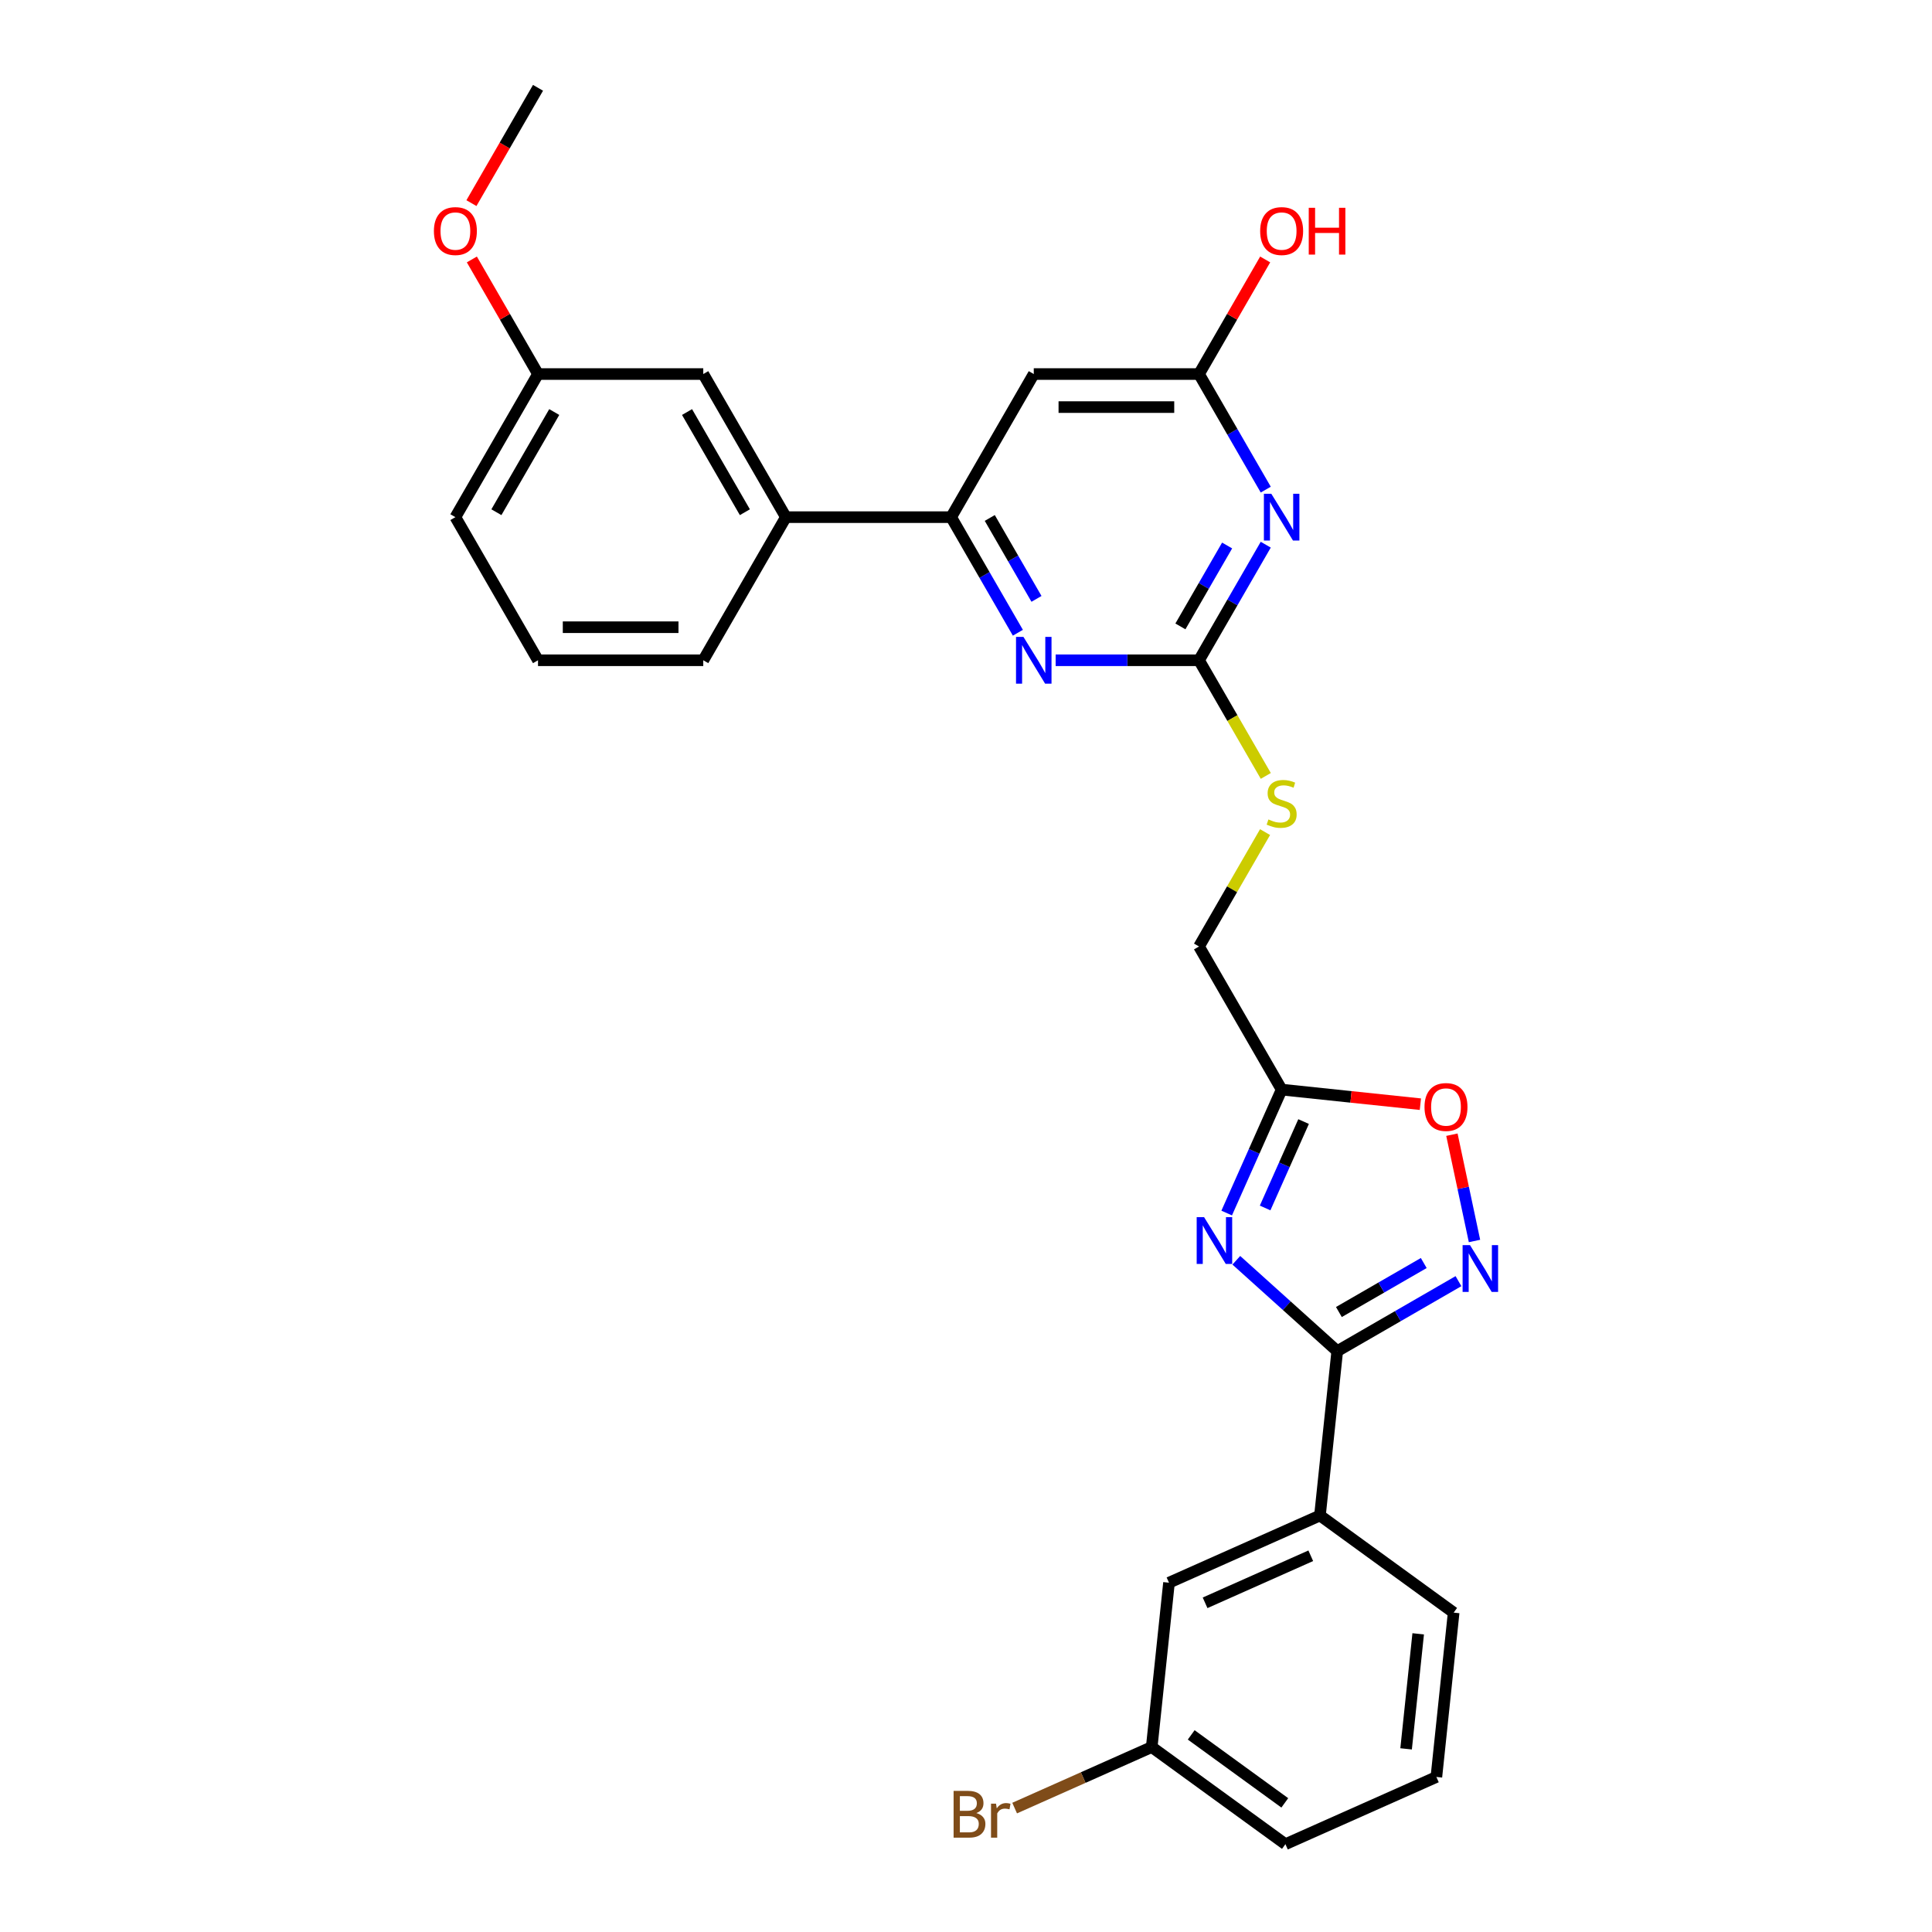 <?xml version='1.0' encoding='iso-8859-1'?>
<svg version='1.1' baseProfile='full'
              xmlns='http://www.w3.org/2000/svg'
                      xmlns:rdkit='http://www.rdkit.org/xml'
                      xmlns:xlink='http://www.w3.org/1999/xlink'
                  xml:space='preserve'
width='1000px' height='1000px' viewBox='0 0 1000 1000'>
<!-- END OF HEADER -->
<rect style='opacity:1.0;fill:#FFFFFF;stroke:none' width='1000' height='1000' x='0' y='0'> </rect>
<path class='bond-0' d='M 639.912,652.313 L 666.032,675.831' style='fill:none;fill-rule:evenodd;stroke:#0000FF;stroke-width:6px;stroke-linecap:butt;stroke-linejoin:miter;stroke-opacity:1' />
<path class='bond-0' d='M 666.032,675.831 L 692.151,699.349' style='fill:none;fill-rule:evenodd;stroke:#000000;stroke-width:6px;stroke-linecap:butt;stroke-linejoin:miter;stroke-opacity:1' />
<path class='bond-4' d='M 634.932,627.866 L 649.154,595.921' style='fill:none;fill-rule:evenodd;stroke:#0000FF;stroke-width:6px;stroke-linecap:butt;stroke-linejoin:miter;stroke-opacity:1' />
<path class='bond-4' d='M 649.154,595.921 L 663.377,563.977' style='fill:none;fill-rule:evenodd;stroke:#000000;stroke-width:6px;stroke-linecap:butt;stroke-linejoin:miter;stroke-opacity:1' />
<path class='bond-4' d='M 654.826,625.24 L 664.782,602.879' style='fill:none;fill-rule:evenodd;stroke:#0000FF;stroke-width:6px;stroke-linecap:butt;stroke-linejoin:miter;stroke-opacity:1' />
<path class='bond-4' d='M 664.782,602.879 L 674.738,580.518' style='fill:none;fill-rule:evenodd;stroke:#000000;stroke-width:6px;stroke-linecap:butt;stroke-linejoin:miter;stroke-opacity:1' />
<path class='bond-2' d='M 692.151,699.349 L 723.526,681.235' style='fill:none;fill-rule:evenodd;stroke:#000000;stroke-width:6px;stroke-linecap:butt;stroke-linejoin:miter;stroke-opacity:1' />
<path class='bond-2' d='M 723.526,681.235 L 754.901,663.121' style='fill:none;fill-rule:evenodd;stroke:#0000FF;stroke-width:6px;stroke-linecap:butt;stroke-linejoin:miter;stroke-opacity:1' />
<path class='bond-2' d='M 693.01,679.1 L 714.973,666.42' style='fill:none;fill-rule:evenodd;stroke:#000000;stroke-width:6px;stroke-linecap:butt;stroke-linejoin:miter;stroke-opacity:1' />
<path class='bond-2' d='M 714.973,666.42 L 736.935,653.74' style='fill:none;fill-rule:evenodd;stroke:#0000FF;stroke-width:6px;stroke-linecap:butt;stroke-linejoin:miter;stroke-opacity:1' />
<path class='bond-10' d='M 692.151,699.349 L 683.211,784.415' style='fill:none;fill-rule:evenodd;stroke:#000000;stroke-width:6px;stroke-linecap:butt;stroke-linejoin:miter;stroke-opacity:1' />
<path class='bond-1' d='M 655.15,281.928 L 637.88,311.841' style='fill:none;fill-rule:evenodd;stroke:#0000FF;stroke-width:6px;stroke-linecap:butt;stroke-linejoin:miter;stroke-opacity:1' />
<path class='bond-1' d='M 637.88,311.841 L 620.61,341.753' style='fill:none;fill-rule:evenodd;stroke:#000000;stroke-width:6px;stroke-linecap:butt;stroke-linejoin:miter;stroke-opacity:1' />
<path class='bond-1' d='M 635.154,282.349 L 623.065,303.287' style='fill:none;fill-rule:evenodd;stroke:#0000FF;stroke-width:6px;stroke-linecap:butt;stroke-linejoin:miter;stroke-opacity:1' />
<path class='bond-1' d='M 623.065,303.287 L 610.976,324.226' style='fill:none;fill-rule:evenodd;stroke:#000000;stroke-width:6px;stroke-linecap:butt;stroke-linejoin:miter;stroke-opacity:1' />
<path class='bond-9' d='M 655.15,253.428 L 637.88,223.516' style='fill:none;fill-rule:evenodd;stroke:#0000FF;stroke-width:6px;stroke-linecap:butt;stroke-linejoin:miter;stroke-opacity:1' />
<path class='bond-9' d='M 637.88,223.516 L 620.61,193.604' style='fill:none;fill-rule:evenodd;stroke:#000000;stroke-width:6px;stroke-linecap:butt;stroke-linejoin:miter;stroke-opacity:1' />
<path class='bond-28' d='M 763.197,642.332 L 757.35,614.824' style='fill:none;fill-rule:evenodd;stroke:#0000FF;stroke-width:6px;stroke-linecap:butt;stroke-linejoin:miter;stroke-opacity:1' />
<path class='bond-28' d='M 757.35,614.824 L 751.503,587.316' style='fill:none;fill-rule:evenodd;stroke:#FF0000;stroke-width:6px;stroke-linecap:butt;stroke-linejoin:miter;stroke-opacity:1' />
<path class='bond-3' d='M 620.61,341.753 L 637.89,371.682' style='fill:none;fill-rule:evenodd;stroke:#000000;stroke-width:6px;stroke-linecap:butt;stroke-linejoin:miter;stroke-opacity:1' />
<path class='bond-3' d='M 637.89,371.682 L 655.17,401.612' style='fill:none;fill-rule:evenodd;stroke:#CCCC00;stroke-width:6px;stroke-linecap:butt;stroke-linejoin:miter;stroke-opacity:1' />
<path class='bond-5' d='M 620.61,341.753 L 583.505,341.753' style='fill:none;fill-rule:evenodd;stroke:#000000;stroke-width:6px;stroke-linecap:butt;stroke-linejoin:miter;stroke-opacity:1' />
<path class='bond-5' d='M 583.505,341.753 L 546.401,341.753' style='fill:none;fill-rule:evenodd;stroke:#0000FF;stroke-width:6px;stroke-linecap:butt;stroke-linejoin:miter;stroke-opacity:1' />
<path class='bond-7' d='M 663.377,563.977 L 699.281,567.75' style='fill:none;fill-rule:evenodd;stroke:#000000;stroke-width:6px;stroke-linecap:butt;stroke-linejoin:miter;stroke-opacity:1' />
<path class='bond-7' d='M 699.281,567.75 L 735.185,571.524' style='fill:none;fill-rule:evenodd;stroke:#FF0000;stroke-width:6px;stroke-linecap:butt;stroke-linejoin:miter;stroke-opacity:1' />
<path class='bond-15' d='M 663.377,563.977 L 620.61,489.902' style='fill:none;fill-rule:evenodd;stroke:#000000;stroke-width:6px;stroke-linecap:butt;stroke-linejoin:miter;stroke-opacity:1' />
<path class='bond-6' d='M 526.849,327.503 L 509.579,297.591' style='fill:none;fill-rule:evenodd;stroke:#0000FF;stroke-width:6px;stroke-linecap:butt;stroke-linejoin:miter;stroke-opacity:1' />
<path class='bond-6' d='M 509.579,297.591 L 492.309,267.678' style='fill:none;fill-rule:evenodd;stroke:#000000;stroke-width:6px;stroke-linecap:butt;stroke-linejoin:miter;stroke-opacity:1' />
<path class='bond-6' d='M 536.483,309.976 L 524.394,289.037' style='fill:none;fill-rule:evenodd;stroke:#0000FF;stroke-width:6px;stroke-linecap:butt;stroke-linejoin:miter;stroke-opacity:1' />
<path class='bond-6' d='M 524.394,289.037 L 512.305,268.099' style='fill:none;fill-rule:evenodd;stroke:#000000;stroke-width:6px;stroke-linecap:butt;stroke-linejoin:miter;stroke-opacity:1' />
<path class='bond-8' d='M 492.309,267.678 L 535.076,193.604' style='fill:none;fill-rule:evenodd;stroke:#000000;stroke-width:6px;stroke-linecap:butt;stroke-linejoin:miter;stroke-opacity:1' />
<path class='bond-11' d='M 492.309,267.678 L 406.775,267.678' style='fill:none;fill-rule:evenodd;stroke:#000000;stroke-width:6px;stroke-linecap:butt;stroke-linejoin:miter;stroke-opacity:1' />
<path class='bond-30' d='M 535.076,193.604 L 620.61,193.604' style='fill:none;fill-rule:evenodd;stroke:#000000;stroke-width:6px;stroke-linecap:butt;stroke-linejoin:miter;stroke-opacity:1' />
<path class='bond-30' d='M 547.906,210.711 L 607.78,210.711' style='fill:none;fill-rule:evenodd;stroke:#000000;stroke-width:6px;stroke-linecap:butt;stroke-linejoin:miter;stroke-opacity:1' />
<path class='bond-17' d='M 620.61,193.604 L 637.732,163.948' style='fill:none;fill-rule:evenodd;stroke:#000000;stroke-width:6px;stroke-linecap:butt;stroke-linejoin:miter;stroke-opacity:1' />
<path class='bond-17' d='M 637.732,163.948 L 654.853,134.292' style='fill:none;fill-rule:evenodd;stroke:#FF0000;stroke-width:6px;stroke-linecap:butt;stroke-linejoin:miter;stroke-opacity:1' />
<path class='bond-13' d='M 683.211,784.415 L 605.071,819.204' style='fill:none;fill-rule:evenodd;stroke:#000000;stroke-width:6px;stroke-linecap:butt;stroke-linejoin:miter;stroke-opacity:1' />
<path class='bond-13' d='M 678.448,805.261 L 623.75,829.614' style='fill:none;fill-rule:evenodd;stroke:#000000;stroke-width:6px;stroke-linecap:butt;stroke-linejoin:miter;stroke-opacity:1' />
<path class='bond-21' d='M 683.211,784.415 L 752.409,834.69' style='fill:none;fill-rule:evenodd;stroke:#000000;stroke-width:6px;stroke-linecap:butt;stroke-linejoin:miter;stroke-opacity:1' />
<path class='bond-14' d='M 406.775,267.678 L 364.008,193.604' style='fill:none;fill-rule:evenodd;stroke:#000000;stroke-width:6px;stroke-linecap:butt;stroke-linejoin:miter;stroke-opacity:1' />
<path class='bond-14' d='M 385.545,265.121 L 355.608,213.268' style='fill:none;fill-rule:evenodd;stroke:#000000;stroke-width:6px;stroke-linecap:butt;stroke-linejoin:miter;stroke-opacity:1' />
<path class='bond-22' d='M 406.775,267.678 L 364.008,341.753' style='fill:none;fill-rule:evenodd;stroke:#000000;stroke-width:6px;stroke-linecap:butt;stroke-linejoin:miter;stroke-opacity:1' />
<path class='bond-12' d='M 654.794,430.693 L 637.702,460.298' style='fill:none;fill-rule:evenodd;stroke:#CCCC00;stroke-width:6px;stroke-linecap:butt;stroke-linejoin:miter;stroke-opacity:1' />
<path class='bond-12' d='M 637.702,460.298 L 620.61,489.902' style='fill:none;fill-rule:evenodd;stroke:#000000;stroke-width:6px;stroke-linecap:butt;stroke-linejoin:miter;stroke-opacity:1' />
<path class='bond-16' d='M 605.071,819.204 L 596.131,904.27' style='fill:none;fill-rule:evenodd;stroke:#000000;stroke-width:6px;stroke-linecap:butt;stroke-linejoin:miter;stroke-opacity:1' />
<path class='bond-18' d='M 364.008,193.604 L 278.474,193.604' style='fill:none;fill-rule:evenodd;stroke:#000000;stroke-width:6px;stroke-linecap:butt;stroke-linejoin:miter;stroke-opacity:1' />
<path class='bond-19' d='M 596.131,904.27 L 560.654,920.065' style='fill:none;fill-rule:evenodd;stroke:#000000;stroke-width:6px;stroke-linecap:butt;stroke-linejoin:miter;stroke-opacity:1' />
<path class='bond-19' d='M 560.654,920.065 L 525.176,935.861' style='fill:none;fill-rule:evenodd;stroke:#7F4C19;stroke-width:6px;stroke-linecap:butt;stroke-linejoin:miter;stroke-opacity:1' />
<path class='bond-29' d='M 596.131,904.27 L 665.329,954.545' style='fill:none;fill-rule:evenodd;stroke:#000000;stroke-width:6px;stroke-linecap:butt;stroke-linejoin:miter;stroke-opacity:1' />
<path class='bond-29' d='M 616.566,897.972 L 665.004,933.164' style='fill:none;fill-rule:evenodd;stroke:#000000;stroke-width:6px;stroke-linecap:butt;stroke-linejoin:miter;stroke-opacity:1' />
<path class='bond-20' d='M 278.474,193.604 L 261.352,163.948' style='fill:none;fill-rule:evenodd;stroke:#000000;stroke-width:6px;stroke-linecap:butt;stroke-linejoin:miter;stroke-opacity:1' />
<path class='bond-20' d='M 261.352,163.948 L 244.231,134.292' style='fill:none;fill-rule:evenodd;stroke:#FF0000;stroke-width:6px;stroke-linecap:butt;stroke-linejoin:miter;stroke-opacity:1' />
<path class='bond-31' d='M 278.474,193.604 L 235.707,267.678' style='fill:none;fill-rule:evenodd;stroke:#000000;stroke-width:6px;stroke-linecap:butt;stroke-linejoin:miter;stroke-opacity:1' />
<path class='bond-31' d='M 286.874,213.268 L 256.937,265.121' style='fill:none;fill-rule:evenodd;stroke:#000000;stroke-width:6px;stroke-linecap:butt;stroke-linejoin:miter;stroke-opacity:1' />
<path class='bond-27' d='M 244.013,105.142 L 261.244,75.298' style='fill:none;fill-rule:evenodd;stroke:#FF0000;stroke-width:6px;stroke-linecap:butt;stroke-linejoin:miter;stroke-opacity:1' />
<path class='bond-27' d='M 261.244,75.298 L 278.474,45.455' style='fill:none;fill-rule:evenodd;stroke:#000000;stroke-width:6px;stroke-linecap:butt;stroke-linejoin:miter;stroke-opacity:1' />
<path class='bond-24' d='M 752.409,834.69 L 743.468,919.756' style='fill:none;fill-rule:evenodd;stroke:#000000;stroke-width:6px;stroke-linecap:butt;stroke-linejoin:miter;stroke-opacity:1' />
<path class='bond-24' d='M 734.055,845.662 L 727.796,905.208' style='fill:none;fill-rule:evenodd;stroke:#000000;stroke-width:6px;stroke-linecap:butt;stroke-linejoin:miter;stroke-opacity:1' />
<path class='bond-23' d='M 364.008,341.753 L 278.474,341.753' style='fill:none;fill-rule:evenodd;stroke:#000000;stroke-width:6px;stroke-linecap:butt;stroke-linejoin:miter;stroke-opacity:1' />
<path class='bond-23' d='M 351.178,324.646 L 291.304,324.646' style='fill:none;fill-rule:evenodd;stroke:#000000;stroke-width:6px;stroke-linecap:butt;stroke-linejoin:miter;stroke-opacity:1' />
<path class='bond-26' d='M 278.474,341.753 L 235.707,267.678' style='fill:none;fill-rule:evenodd;stroke:#000000;stroke-width:6px;stroke-linecap:butt;stroke-linejoin:miter;stroke-opacity:1' />
<path class='bond-25' d='M 743.468,919.756 L 665.329,954.545' style='fill:none;fill-rule:evenodd;stroke:#000000;stroke-width:6px;stroke-linecap:butt;stroke-linejoin:miter;stroke-opacity:1' />
<path  class='atom-0' d='M 623.233 630.004
L 631.17 642.834
Q 631.957 644.1, 633.223 646.393
Q 634.489 648.685, 634.557 648.822
L 634.557 630.004
L 637.774 630.004
L 637.774 654.227
L 634.455 654.227
L 625.936 640.2
Q 624.943 638.558, 623.883 636.676
Q 622.856 634.794, 622.548 634.213
L 622.548 654.227
L 619.401 654.227
L 619.401 630.004
L 623.233 630.004
' fill='#0000FF'/>
<path  class='atom-2' d='M 658.023 255.567
L 665.96 268.397
Q 666.747 269.663, 668.013 271.955
Q 669.279 274.247, 669.347 274.384
L 669.347 255.567
L 672.563 255.567
L 672.563 279.79
L 669.245 279.79
L 660.725 265.762
Q 659.733 264.12, 658.673 262.238
Q 657.646 260.357, 657.338 259.775
L 657.338 279.79
L 654.191 279.79
L 654.191 255.567
L 658.023 255.567
' fill='#0000FF'/>
<path  class='atom-3' d='M 760.871 644.471
L 768.809 657.301
Q 769.596 658.567, 770.862 660.859
Q 772.128 663.151, 772.196 663.288
L 772.196 644.471
L 775.412 644.471
L 775.412 668.694
L 772.094 668.694
L 763.574 654.666
Q 762.582 653.024, 761.522 651.142
Q 760.495 649.261, 760.187 648.679
L 760.187 668.694
L 757.04 668.694
L 757.04 644.471
L 760.871 644.471
' fill='#0000FF'/>
<path  class='atom-6' d='M 529.722 329.641
L 537.659 342.471
Q 538.446 343.737, 539.712 346.03
Q 540.978 348.322, 541.046 348.459
L 541.046 329.641
L 544.262 329.641
L 544.262 353.865
L 540.944 353.865
L 532.424 339.837
Q 531.432 338.195, 530.372 336.313
Q 529.345 334.431, 529.037 333.85
L 529.037 353.865
L 525.89 353.865
L 525.89 329.641
L 529.722 329.641
' fill='#0000FF'/>
<path  class='atom-8' d='M 737.323 572.986
Q 737.323 567.17, 740.197 563.919
Q 743.071 560.669, 748.442 560.669
Q 753.814 560.669, 756.688 563.919
Q 759.562 567.17, 759.562 572.986
Q 759.562 578.871, 756.654 582.224
Q 753.746 585.542, 748.442 585.542
Q 743.105 585.542, 740.197 582.224
Q 737.323 578.905, 737.323 572.986
M 748.442 582.805
Q 752.137 582.805, 754.122 580.342
Q 756.14 577.844, 756.14 572.986
Q 756.14 568.23, 754.122 565.835
Q 752.137 563.406, 748.442 563.406
Q 744.747 563.406, 742.729 565.801
Q 740.744 568.196, 740.744 572.986
Q 740.744 577.878, 742.729 580.342
Q 744.747 582.805, 748.442 582.805
' fill='#FF0000'/>
<path  class='atom-13' d='M 656.534 424.141
Q 656.808 424.244, 657.937 424.723
Q 659.066 425.202, 660.298 425.51
Q 661.564 425.784, 662.795 425.784
Q 665.088 425.784, 666.422 424.689
Q 667.756 423.56, 667.756 421.61
Q 667.756 420.275, 667.072 419.454
Q 666.422 418.633, 665.396 418.188
Q 664.369 417.743, 662.659 417.23
Q 660.503 416.58, 659.203 415.964
Q 657.937 415.349, 657.013 414.048
Q 656.124 412.748, 656.124 410.559
Q 656.124 407.514, 658.177 405.632
Q 660.264 403.75, 664.369 403.75
Q 667.175 403.75, 670.357 405.084
L 669.57 407.719
Q 666.662 406.521, 664.472 406.521
Q 662.111 406.521, 660.811 407.514
Q 659.511 408.472, 659.545 410.148
Q 659.545 411.448, 660.195 412.235
Q 660.879 413.022, 661.837 413.467
Q 662.83 413.912, 664.472 414.425
Q 666.662 415.109, 667.962 415.793
Q 669.262 416.478, 670.186 417.88
Q 671.143 419.249, 671.143 421.61
Q 671.143 424.963, 668.885 426.776
Q 666.662 428.555, 662.932 428.555
Q 660.777 428.555, 659.135 428.076
Q 657.526 427.631, 655.611 426.844
L 656.534 424.141
' fill='#CCCC00'/>
<path  class='atom-18' d='M 652.258 119.598
Q 652.258 113.781, 655.132 110.531
Q 658.005 107.281, 663.377 107.281
Q 668.749 107.281, 671.622 110.531
Q 674.496 113.781, 674.496 119.598
Q 674.496 125.482, 671.588 128.835
Q 668.68 132.154, 663.377 132.154
Q 658.04 132.154, 655.132 128.835
Q 652.258 125.517, 652.258 119.598
M 663.377 129.417
Q 667.072 129.417, 669.056 126.953
Q 671.075 124.456, 671.075 119.598
Q 671.075 114.842, 669.056 112.447
Q 667.072 110.018, 663.377 110.018
Q 659.682 110.018, 657.663 112.413
Q 655.679 114.808, 655.679 119.598
Q 655.679 124.49, 657.663 126.953
Q 659.682 129.417, 663.377 129.417
' fill='#FF0000'/>
<path  class='atom-18' d='M 677.405 107.554
L 680.689 107.554
L 680.689 117.853
L 693.074 117.853
L 693.074 107.554
L 696.359 107.554
L 696.359 131.778
L 693.074 131.778
L 693.074 120.59
L 680.689 120.59
L 680.689 131.778
L 677.405 131.778
L 677.405 107.554
' fill='#FF0000'/>
<path  class='atom-20' d='M 505.35 938.444
Q 507.676 939.094, 508.839 940.531
Q 510.037 941.934, 510.037 944.021
Q 510.037 947.374, 507.881 949.29
Q 505.76 951.171, 501.723 951.171
L 493.58 951.171
L 493.58 926.948
L 500.731 926.948
Q 504.871 926.948, 506.958 928.625
Q 509.045 930.301, 509.045 933.38
Q 509.045 937.041, 505.35 938.444
M 496.83 929.685
L 496.83 937.281
L 500.731 937.281
Q 503.126 937.281, 504.357 936.323
Q 505.623 935.33, 505.623 933.38
Q 505.623 929.685, 500.731 929.685
L 496.83 929.685
M 501.723 948.434
Q 504.084 948.434, 505.35 947.305
Q 506.616 946.176, 506.616 944.021
Q 506.616 942.036, 505.213 941.044
Q 503.844 940.018, 501.21 940.018
L 496.83 940.018
L 496.83 948.434
L 501.723 948.434
' fill='#7F4C19'/>
<path  class='atom-20' d='M 515.545 933.585
L 515.922 936.015
Q 517.769 933.278, 520.78 933.278
Q 521.738 933.278, 523.038 933.62
L 522.525 936.494
Q 521.054 936.151, 520.233 936.151
Q 518.796 936.151, 517.838 936.733
Q 516.914 937.281, 516.161 938.615
L 516.161 951.171
L 512.945 951.171
L 512.945 933.585
L 515.545 933.585
' fill='#7F4C19'/>
<path  class='atom-21' d='M 224.588 119.598
Q 224.588 113.781, 227.462 110.531
Q 230.336 107.281, 235.707 107.281
Q 241.079 107.281, 243.953 110.531
Q 246.827 113.781, 246.827 119.598
Q 246.827 125.482, 243.918 128.835
Q 241.01 132.154, 235.707 132.154
Q 230.37 132.154, 227.462 128.835
Q 224.588 125.517, 224.588 119.598
M 235.707 129.417
Q 239.402 129.417, 241.387 126.953
Q 243.405 124.456, 243.405 119.598
Q 243.405 114.842, 241.387 112.447
Q 239.402 110.018, 235.707 110.018
Q 232.012 110.018, 229.993 112.413
Q 228.009 114.808, 228.009 119.598
Q 228.009 124.49, 229.993 126.953
Q 232.012 129.417, 235.707 129.417
' fill='#FF0000'/>
</svg>
